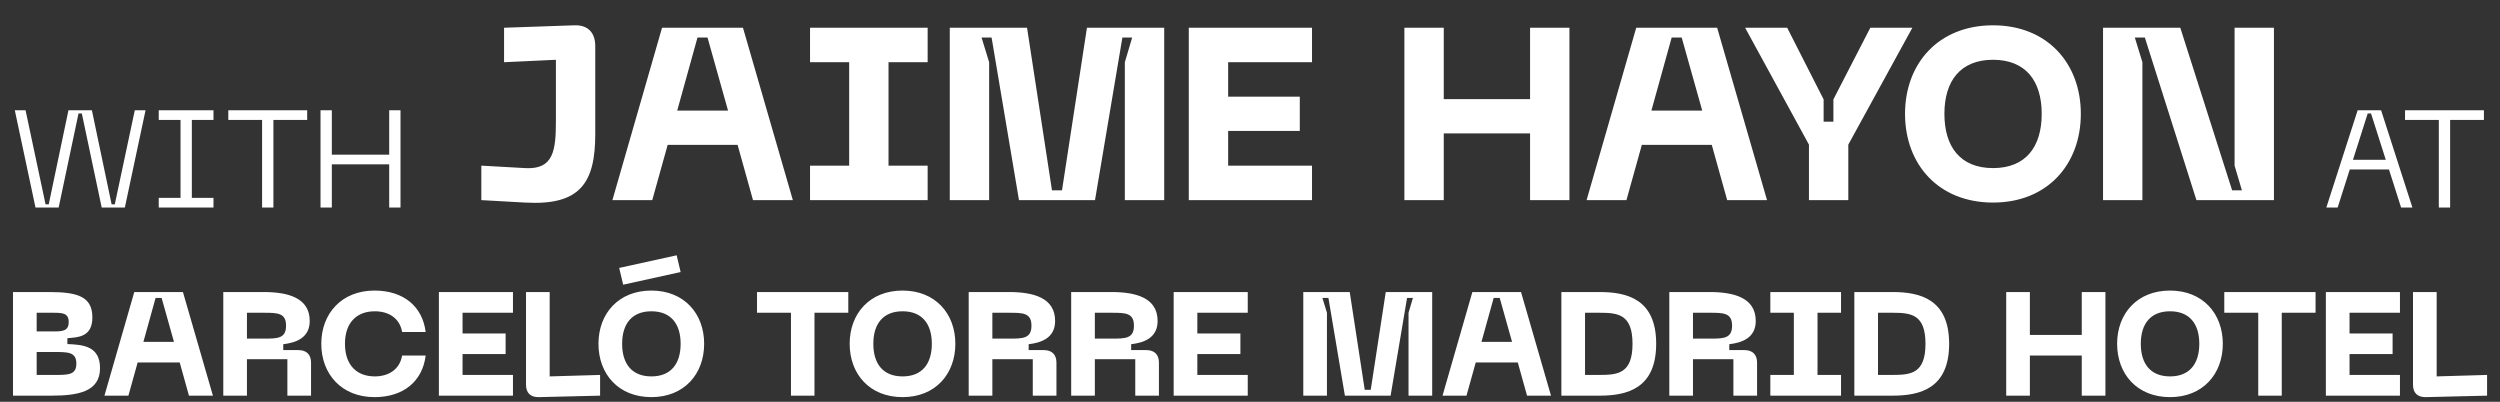 <svg width="616" height="99" viewBox="0 0 616 99" fill="none" xmlns="http://www.w3.org/2000/svg">
<rect x="0" y="0" width="616" height="99" fill="#333333" stroke="none"/>
<path d="M129.382 49.912L118.598 49.31V40.815L129.382 41.418C136.431 41.84 136.973 37.02 136.973 29.791V14.729L124.201 15.332V6.837L141.491 6.235C144.865 6.114 146.672 8.042 146.672 11.356V33.044C146.672 45.033 142.997 50.696 129.382 49.912ZM195.358 49.31H185.538L181.743 35.695H164.513L160.717 49.31H150.897L163.127 6.837H183.068L195.358 49.31ZM171.863 9.247L166.862 27.26H179.393L174.333 9.247H171.863ZM228.572 6.837V15.332H218.933V40.815H228.572V49.31H199.594V40.815H209.234V15.332H199.594V6.837H228.572ZM243.725 49.31H234.026V6.837H253.063L259.208 46.9H261.678L267.823 6.837H286.86V49.31H277.161V15.332L278.968 9.247H276.558L269.811 49.31H251.075L244.328 9.247H241.857L243.725 15.332V49.31ZM323.281 49.31H292.917V6.837H323.281V15.332H302.617V23.826H320.268V32.261H302.617V40.815H323.281V49.31ZM377.009 24.429V6.837H386.708V49.31H377.009V32.863H355.743V49.31H346.043V6.837H355.743V24.429H377.009ZM435.396 49.31H425.576L421.78 35.695H404.55L400.755 49.31H390.935L403.165 6.837H423.106L435.396 49.31ZM411.9 9.247L406.9 27.26H419.431L414.37 9.247H411.9ZM451.748 24.489L460.845 6.837H471.207L455.423 35.634V49.31H445.724V35.634L430 6.837H440.362L449.339 24.489V29.971H451.748V24.489ZM469.401 28.044C469.401 15.693 477.595 6.235 491.09 6.235C504.524 6.235 512.717 15.693 512.717 28.044C512.717 40.454 504.524 49.912 491.09 49.912C477.595 49.912 469.401 40.454 469.401 28.044ZM479.101 28.044C479.101 36.237 483.077 41.418 491.09 41.418C499.102 41.418 503.078 36.237 503.078 28.044C503.078 19.91 499.102 14.729 491.09 14.729C483.077 14.729 479.101 19.91 479.101 28.044ZM527.887 49.31H518.188V6.837H537.225L549.997 46.9H552.407L550.6 40.815V6.837H560.299V49.31H541.201L528.49 9.247H526.02L527.887 15.332V49.31Z" fill="white"/>
<path d="M12.62 97.49H3.204V71.957H12.186C19.32 71.957 22.761 73.189 22.761 78.223C22.761 83.004 19.32 83.112 16.604 83.329V84.778C20.479 84.923 24.644 85.285 24.644 90.718C24.644 96.513 19.284 97.49 12.62 97.49ZM9.035 77.064V81.664H12.946C15.264 81.664 16.93 81.664 16.93 79.346C16.93 77.064 15.264 77.064 12.946 77.064H9.035ZM9.035 86.734V92.384H13.345C16.785 92.384 18.813 92.42 18.813 89.595C18.813 86.734 16.785 86.734 13.345 86.734H9.035ZM52.463 97.49H46.56L44.278 89.305H33.92L31.638 97.49H25.735L33.087 71.957H45.075L52.463 97.49ZM38.338 73.406L35.332 84.235H42.865L39.823 73.406H38.338ZM60.849 97.49H55.018V71.957H64.906C70.99 71.957 76.314 73.37 76.314 79.092C76.314 83.293 72.874 84.452 69.795 84.814V86.263H73.525C75.517 86.263 76.64 87.35 76.64 89.342V97.49H70.809V88.509H60.849V97.49ZM60.849 77.064V83.438H64.906C68.346 83.438 70.483 83.438 70.483 80.251C70.483 77.064 68.346 77.064 64.906 77.064H60.849ZM79.166 84.706C79.166 77.281 84.165 71.595 92.277 71.595C99.412 71.595 104.12 75.507 104.881 81.808H99.086C98.507 78.44 95.826 76.702 92.35 76.702C87.931 76.702 84.998 79.454 84.998 84.706C84.998 89.993 87.931 92.746 92.35 92.746C95.826 92.746 98.507 90.971 99.086 87.603H104.881C104.12 93.941 99.412 97.853 92.277 97.853C84.165 97.853 79.166 92.166 79.166 84.706ZM126.395 97.49H108.142V71.957H126.395V77.064H113.973V82.171H124.584V87.241H113.973V92.384H126.395V97.49ZM147.864 97.49L132.725 97.853C130.733 97.889 129.61 96.802 129.61 94.81V71.957H135.441V92.746L147.864 92.384V97.49ZM153.547 70.147L152.569 66.018L166.73 62.903L167.708 67.032L153.547 70.147ZM147.463 84.706C147.463 77.281 152.388 71.595 160.501 71.595C168.577 71.595 173.503 77.281 173.503 84.706C173.503 92.166 168.577 97.853 160.501 97.853C152.388 97.853 147.463 92.166 147.463 84.706ZM153.294 84.706C153.294 89.631 155.684 92.746 160.501 92.746C165.318 92.746 167.708 89.631 167.708 84.706C167.708 79.817 165.318 76.702 160.501 76.702C155.684 76.702 153.294 79.817 153.294 84.706ZM186.528 71.957H209.019V77.064H200.689V97.49H194.894V77.064H186.528V71.957ZM209.358 84.706C209.358 77.281 214.283 71.595 222.396 71.595C230.472 71.595 235.398 77.281 235.398 84.706C235.398 92.166 230.472 97.853 222.396 97.853C214.283 97.853 209.358 92.166 209.358 84.706ZM215.188 84.706C215.188 89.631 217.579 92.746 222.396 92.746C227.213 92.746 229.603 89.631 229.603 84.706C229.603 79.817 227.213 76.702 222.396 76.702C217.579 76.702 215.188 79.817 215.188 84.706ZM244.517 97.49H238.686V71.957H248.574C254.658 71.957 259.982 73.37 259.982 79.092C259.982 83.293 256.541 84.452 253.463 84.814V86.263H257.193C259.185 86.263 260.308 87.35 260.308 89.342V97.49H254.477V88.509H244.517V97.49ZM244.517 77.064V83.438H248.574C252.014 83.438 254.151 83.438 254.151 80.251C254.151 77.064 252.014 77.064 248.574 77.064H244.517ZM269.77 97.49H263.939V71.957H273.827C279.911 71.957 285.235 73.37 285.235 79.092C285.235 83.293 281.794 84.452 278.716 84.814V86.263H282.446C284.438 86.263 285.561 87.35 285.561 89.342V97.49H279.73V88.509H269.77V97.49ZM269.77 77.064V83.438H273.827C277.267 83.438 279.404 83.438 279.404 80.251C279.404 77.064 277.267 77.064 273.827 77.064H269.77ZM307.446 97.49H289.192V71.957H307.446V77.064H295.023V82.171H305.635V87.241H295.023V92.384H307.446V97.49ZM326.961 97.49H321.13V71.957H332.575L336.269 96.042H337.754L341.448 71.957H352.893V97.49H347.062V77.064L348.148 73.406H346.699L342.643 97.49H331.38L327.323 73.406H325.838L326.961 77.064V97.49ZM382.167 97.49H376.264L373.982 89.305H363.624L361.342 97.49H355.439L362.791 71.957H374.779L382.167 97.49ZM368.042 73.406L365.036 84.235H372.57L369.527 73.406H368.042ZM394.139 71.957C400.948 71.957 408.083 73.732 408.083 84.706C408.083 95.716 400.948 97.49 394.139 97.49H384.722V71.957H394.139ZM390.553 92.384H394.139C398.666 92.384 402.252 92.022 402.252 84.706C402.252 77.426 398.666 77.064 394.139 77.064H390.553V92.384ZM417.15 97.49H411.319V71.957H421.207C427.291 71.957 432.615 73.37 432.615 79.092C432.615 83.293 429.175 84.452 426.096 84.814V86.263H429.826C431.818 86.263 432.941 87.35 432.941 89.342V97.49H427.11V88.509H417.15V97.49ZM417.15 77.064V83.438H421.207C424.647 83.438 426.784 83.438 426.784 80.251C426.784 77.064 424.647 77.064 421.207 77.064H417.15ZM453.631 71.957V77.064H447.836V92.384H453.631V97.49H436.21V92.384H442.005V77.064H436.21V71.957H453.631ZM466.326 71.957C473.135 71.957 480.269 73.732 480.269 84.706C480.269 95.716 473.135 97.49 466.326 97.49H456.909V71.957H466.326ZM462.74 92.384H466.326C470.853 92.384 474.438 92.022 474.438 84.706C474.438 77.426 470.853 77.064 466.326 77.064H462.74V92.384ZM512.945 82.533V71.957H518.776V97.49H512.945V87.603H500.16V97.49H494.329V71.957H500.16V82.533H512.945ZM521.66 84.706C521.66 77.281 526.586 71.595 534.698 71.595C542.775 71.595 547.7 77.281 547.7 84.706C547.7 92.166 542.775 97.853 534.698 97.853C526.586 97.853 521.66 92.166 521.66 84.706ZM527.491 84.706C527.491 89.631 529.882 92.746 534.698 92.746C539.515 92.746 541.906 89.631 541.906 84.706C541.906 79.817 539.515 76.702 534.698 76.702C529.882 76.702 527.491 79.817 527.491 84.706ZM548.063 71.957H570.554V77.064H562.224V97.49H556.43V77.064H548.063V71.957ZM591.348 97.49H573.094V71.957H591.348V77.064H578.925V82.171H589.537V87.241H578.925V92.384H591.348V97.49ZM612.816 97.49L597.678 97.853C595.686 97.889 594.563 96.802 594.563 94.81V71.957H600.394V92.746L612.816 92.384V97.49Z" fill="white"/>
<path d="M594.415 51.131H591.629L588.639 41.752H578.988L575.998 51.131H573.211L580.925 27.174H586.702L594.415 51.131ZM583.406 27.956L579.77 39.373H587.857L584.221 27.956H583.406ZM592.599 27.174H612.036V29.553H603.711V51.131H600.924V29.553H592.599V27.174Z" fill="white"/>
<path d="M8.745 51.131L3.648 27.174H6.299L11.226 50.349H12.007L16.867 27.174H22.643L27.503 50.349H28.284L33.212 27.174H35.862L30.765 51.131H25.056L20.163 27.956H19.347L14.454 51.131H8.745ZM52.603 27.174V29.553H47.269V48.752H52.603V51.131H39.113V48.752H44.482V29.553H39.113V27.174H52.603ZM56.254 27.174H75.691V29.553H67.365V51.131H64.579V29.553H56.254V27.174ZM95.898 38.116V27.174H98.685V51.131H95.898V40.495H81.762V51.131H78.976V27.174H81.762V38.116H95.898Z" fill="white"/>
</svg>

